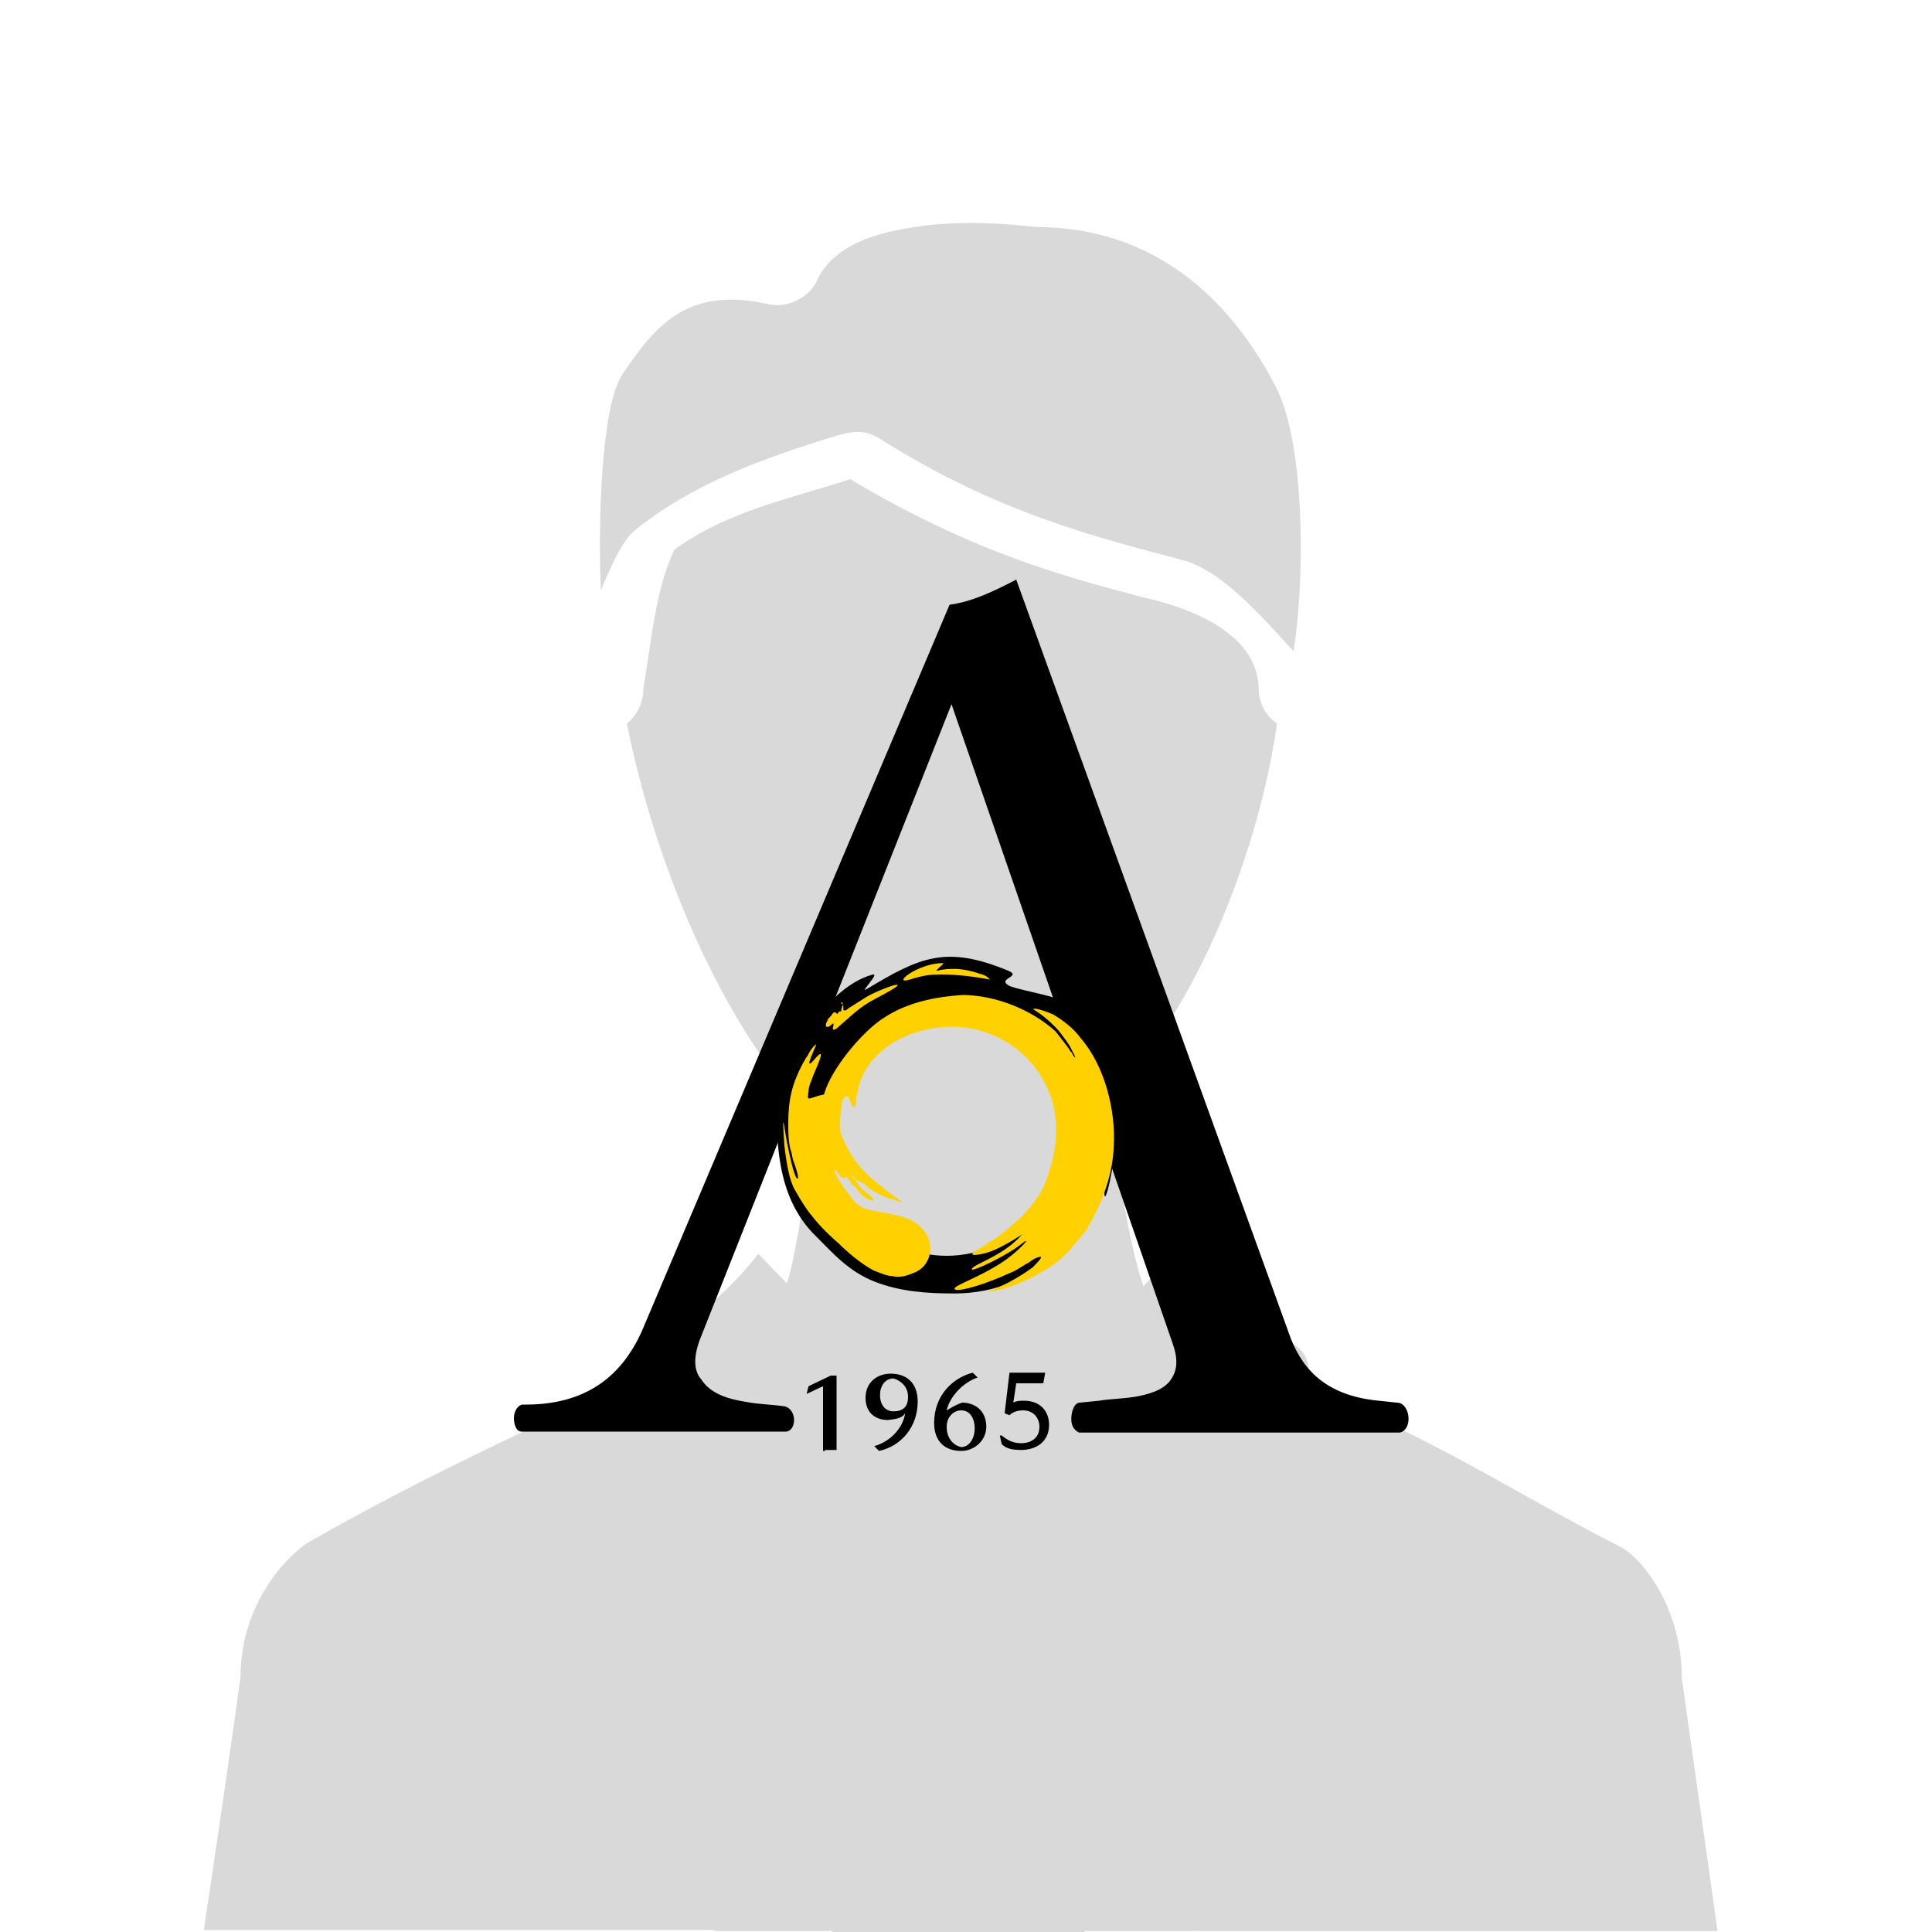 <?xml version="1.0" encoding="utf-8"?>
<!-- Generator: Adobe Illustrator 25.2.3, SVG Export Plug-In . SVG Version: 6.00 Build 0)  -->
<svg version="1.1" id="Livello_1" xmlns="http://www.w3.org/2000/svg" xmlns:xlink="http://www.w3.org/1999/xlink" x="0px" y="0px"
	 viewBox="0 0 200 200" style="enable-background:new 0 0 200 200;" xml:space="preserve">
<style type="text/css">
	.st0{fill:#FFFFFF;}
	.st1{opacity:0.15;}
	.st2{fill-rule:evenodd;clip-rule:evenodd;}
	.st3{fill-rule:evenodd;clip-rule:evenodd;fill:#FFD100;}
</style>
<rect class="st0" width="200" height="200"/>
<g class="st1">
	<g>
		<path d="M58.2,176.9l3.3-3.3l-10.1-2.5c-2.4-0.6-3.9-3.5-3-5.8l6.4-17.4l0,0c-7.6,3.6-15.1,7.3-23.1,11.9
			c-2.7,1.9-6.8,6.8-6.8,13.8c-1.2,8.7-2.5,17.5-3.8,26.2c15.1,0,34.1,0,52.8,0L58.1,183C56.6,181.3,56.6,178.5,58.2,176.9z"/>
		<path d="M65.6,55c6-4.9,13.2-7.5,21-9.9c1.5-0.4,2.7-0.7,4.3,0.2c12.4,7.9,23,10.4,31.6,12.7c4,1.1,8,5.7,11.4,9.4
			c1.1-6.3,1.4-21.3-1.9-27.5c-4.5-8.6-12.2-16.4-24.8-16.4l0,0c-3.4-0.4-7.2-0.6-11-0.2c-4.1,0.5-9.8,1.5-11.7,5.9
			c-0.9,1.7-3,2.7-4.9,2.3c-8.4-1.9-11.7,2.1-15.2,7.3c-2.2,3.4-2.5,15.6-2.2,22.3C62.7,60,64.1,56.3,65.6,55z"/>
		<path d="M118.2,61.8c-7.5-2-17.1-4.4-30.2-12.2c-6,2-12.5,3.2-18.2,7.3c-2,4.4-2.3,9.1-3.2,14.4c0,1.4-0.6,2.7-1.7,3.6
			c1.8,9.2,5.5,20.1,10.6,29.1c6.4,11.4,14.6,19,22.8,19c8.4,0,17.2-7.7,23.8-19c5.3-9,8.8-20,10.1-29.1c-1.2-0.8-1.9-2.2-1.9-3.6
			C130.2,66.1,124.5,63.2,118.2,61.8z"/>
		<path d="M174.1,173.7c0-7.3-4.1-12.4-6.4-13.6c-8.3-4.2-15.9-9-24.1-12.8l6.1,18.2c0.7,2.3-0.8,5.1-3.2,5.6l-10,2.5l3.3,3.3
			c1.6,1.6,1.6,4.5,0.1,6.1L124,199.9c18.8,0,39,0,53.8,0C176.6,191.2,175.3,182.4,174.1,173.7z"/>
		<path d="M125,174.3c-2.2-2.2-1-6.5,2-7.3l13-3.2l-7.2-21.6c-1.5-0.3-2.5-1.5-4.9-1.9l-8.5-5.1c-2.2-2.5-4.2-17.7-4.7-21.4l0,0
			c-4.9,3.5-9.6,7.1-15.6,7.1c-5.1,0-10.4-3-14.5-5.6c-0.9,2.9-2,17.6-4.3,20l-9.6,5.6c-1.7,0.9-2.8,1.3-4.3,1.8l-7.8,21.1l12.7,3.2
			c3,0.7,4.2,5.1,2.1,7.3l-5.8,5.8L86.2,200c2.4,0,4.3,0,6.8,0h12.5c2.4,0,4.3,0,6.7,0l18.7-19.9L125,174.3z"/>
	</g>
	<polygon points="54.9,147.9 66.2,142.6 132.7,142.1 143.7,147.3 158.6,176 124.1,199.9 74,199.9 40.1,179.3 48.2,153.9 	"/>
	<path d="M64.6,142v4.8H95l-16.5-17c-3.3,4.2-7.1,7.4-11.7,9.1C65.5,139.3,64.6,140.5,64.6,142z"/>
	<path d="M135.5,142v4.8h-30.4l16.5-17c3.3,4.2,7.1,7.4,11.7,9.1C134.6,139.3,135.5,140.5,135.5,142z"/>
</g>
<g>
	<path class="st2" d="M98,103.7c6.8,0,12.5,5.9,12.5,13.1S104.9,130,98,130c-6.8,0-12.5-5.9-12.5-13.1S91.1,103.7,98,103.7
		 M104.4,100.5c1.4,0.6-1.2,0.8,0,1.5c0.3,0.3,4.6,1.1,5,1.4c3.8,3.2,6.2,8,6.2,13.4c0,1.5-0.6,5.7-1.1,6.9
		c-0.3,0.9-0.2-2.5-0.5-1.5c-0.9,2-1.9,4.8-3.6,6.5c-3.2,3.6-7.4,5.2-11.6,5.2c-2.9,0-5.6-0.2-8.2-1.2c-2.8-1.1-4.3-2.9-6.5-5.1
		c-2.9-3.1-3.6-7.1-3.7-11.6c-0.3-5.4,5-13.8,9.9-15.1c0.9-0.3-1.4,2-0.6,1.5C95.2,99.1,97.9,97.8,104.4,100.5z"/>
	<path class="st2" d="M66.7,137.2l31.6-74.6c2.3-0.3,4.6-1.4,6.9-2.6l28.4,78.5c1.4,3.6,4,6,9.1,6.5l1.9,0.2c1.4,0,1.7,2.8,0.3,3.1
		h-33.2c-0.6-0.3-0.8-0.8-0.8-1.4c0-0.8,0.3-1.7,0.9-1.7l2-0.2c1.1-0.2,2.8-0.2,4.2-0.5s2.8-0.8,3.4-2c0.5-0.9,0.5-2,0-3.4
		L98.5,72.9l-26.1,65.9c-0.6,1.7-0.6,3.1,0.2,4c0.9,1.4,2.6,2,4.5,2.3c1.5,0.3,3.1,0.3,4.2,0.5c0.6,0.2,0.9,0.8,0.9,1.4
		c0,0.5-0.2,1.1-0.8,1.2H54c-0.6,0-0.8-0.8-0.8-1.4c0-0.8,0.5-1.4,0.9-1.4C60.5,145.5,64.5,142.6,66.7,137.2"/>
	<path class="st3" d="M102.5,101.4c-0.3-0.3-0.6-0.5-1.1-0.6c-0.8-0.3-1.9-0.5-2.5-0.5s-1.2,0-1.9,0.2c-0.3,0,0.9-0.8,0.6-0.8
		c-2.6,0-5.4,2.3-3.4,1.7c0.6-0.2,1.7-0.5,2.5-0.5C98.8,100.8,100.8,101.1,102.5,101.4 M87.1,104.5c0,0.2,0,0.2-0.2,0.2
		c-0.2,0.2-0.2,0.2-0.2,0.3l0,0c-0.2-0.2-0.2-0.2-0.3-0.2c-0.2,0-0.2,0.2-0.5,0.5l-0.2,0.2c0,0.2-0.2,0.3-0.2,0.6
		c0,0.2,0,0.2,0.2,0.2s0.6-0.5,0.6-0.3s-0.2,0.6,0,0.6c0,0,0.2,0,0.5-0.3c1.4-1.2,2.1-2,3.8-2.9c5-2.6,0.6-1.1-0.9-0.2
		c-0.8,0.5-1.9,1.2-1.9,1.2c-0.2,0.2-0.3,0.2-0.3,0.2l0,0c-0.2,0-0.2,0-0.2-0.2s0-0.5-0.2-0.5c0-0.2,0-0.2,0-0.2
		C87.4,103.9,87.1,104.3,87.1,104.5L87.1,104.5z M83.7,113c0-0.6,0.3-1.1,0.5-1.7c0.6-1.4,1.4-3.2,0-1.5c-1.1,1.2,0.3-1.5,0.3-1.7
		c0,0-0.5,0.3-0.9,1.2c-0.2,0.2-0.3,0.5-0.5,0.8c-1.1,2.1-1.5,3.7-1.5,6.2c0,0.8,0,1.7,0.2,2.6c0.2,0.5,0.2,0.9,0.3,1.2
		c0.2,0.5,0.6,1.7,0.5,1.9c-0.3,0.2-0.8-2.1-1.1-3.6c-0.3-1.4-0.6-4.3-0.3,0.2c0.2,1.7,0.5,3.6,1.1,4.6c0.6,1.1,1.4,2.3,1.7,2.6
		c0.9,1.2,2.1,2.3,2.8,2.9c0.9,0.9,2.3,2.1,3.6,2.8c0.8,0.3,1.4,0.6,2,0.6c0.6,0.2,1.4,0,2.1-0.3c0.6-0.2,1.1-0.6,1.4-1.1
		c0.5-0.8,0.5-1.7,0.2-2.5c-0.3-0.9-1.2-1.7-2.3-2.1c-1.7-0.6-4.2-0.8-4.5-1.1c-0.6-0.3-1.1-0.8-1.5-1.5c-0.8-0.9-1.4-2.1-1.4-2.3
		s0.2,0,0.3,0.2c0.3,0.3,0.3,0.5,0.5,0.5c0.8,0.3-0.2-0.9,0.9,0.5c0,0.2,0.2,0.2,0.2,0.3c0.2,0.2,0.3,0.2,0.5,0.5
		c0.3,0.5,0.8,0.9,1.5,1.1c0.3,0,0.2-0.2-0.9-1.1c-0.2-0.2-0.3-0.2-0.3-0.3c0,0-0.2-0.2-0.3-0.3c0-0.2-0.2-0.3-0.3-0.5
		c-0.2-0.2-0.2-0.2-0.2-0.3c-0.2-0.3,0-0.2,0.2,0.2c0.2,0.2,0.3,0.3,0.5,0.3c0.3,0.2,0.2,0,0.5,0.3c1.4,1.4,4.2,1.9,4,1.9
		c-1.2-0.8-2.3-1.7-3.6-2.8c-1.2-1.1-2.1-2.5-2.8-4.2c-0.2-0.3-0.2-1.7,0-2.8c0-0.6,0.2-1.2,0.5-1.2c0.2,0,0.3,0,0.3,0.2
		c0,0,0.3,0.9,0.5,0.9s0.2-0.2,0.2-0.6c0-0.5,0.2-0.9,0.3-1.5c0.9-3.6,4.8-6,9.1-6.2c4-0.2,8.2,1.9,10.2,5.9c1.4,2.6,1.5,6,0.3,9.4
		c-0.5,1.7-1.4,2.9-2.6,4.2c0,0-2.1,2-3.2,2.6c-0.5,0.3-0.9,0.6-1.2,0.8c-1.7,0.9-0.5,0.8,0.6,0.5s2.6-1.2,3.7-1.9l0,0l0,0l0,0
		c-2,2.3-5.2,3.1-5.2,3.6c0,0.3,3.6-1.4,5.1-2.6c1.4-1.1-0.3,0.8-2,1.9c-2.6,1.7-5.4,2.5-4.8,2.8c0.6,0.2,3.2-0.6,5.6-1.7
		c0.8-0.3,1.4-0.8,2-1.1c0.6-0.5,1.1-0.6,1.2-0.6c0.2,0,0,0.3-0.8,1.1c-0.8,0.6-2.1,1.4-3.2,1.9c-1.4,0.6-2.3,0.9,0.2,0.3
		c1.9-0.5,4.5-1.9,5.7-2.9c1.1-0.9,2.3-2.5,2.8-3.1c0.2-0.2,0.2-0.3,0.3-0.5c1.5-2.6,2.5-5.4,2.6-8.3c0.2-3.6-0.9-8.2-3.4-11.1
		c-0.8-1.1-1.9-1.9-2.9-2.5c-1.4-0.6-2.6-0.8-1.7-0.3c0.5,0.3,1.5,1.1,2.3,2c0.6,0.8,1.1,1.4,1.4,2.1c0.3,0.5,0.5,1.1,0,0.3
		c0-0.2-0.2-0.2-0.2-0.3c-0.3-0.5-0.9-1.2-1.5-2c-2.5-2.3-6.3-3.8-9.7-3.8c-2.9,0.2-5.7,0.8-8,2.3c-2.3,1.4-5.6,5.4-6.3,8
		C83.7,113.6,83.5,114.2,83.7,113z"/>
	<path d="M107.6,147.7c0,1.2-0.9,1.7-1.9,1.7c-0.8,0-1.4-0.3-2-0.8h-0.2l0.2,0.9c0.5,0.5,1.2,0.6,2,0.6c1.5,0,2.9-0.8,2.9-2.6
		c0-1.4-0.9-2.5-2.6-2.5c-0.3,0-0.8,0-1.1,0.2l0.3-2h2.8l0.2-1.1h-3.7l-0.5,4.2l0.5,0.2c0.3-0.3,0.8-0.5,1.4-0.5
		C107,146,107.6,146.8,107.6,147.7 M98,147.7c0-1.1,0.8-1.7,1.5-1.7c0.9,0,1.4,0.8,1.4,1.9c0,0.9-0.5,1.9-1.4,1.9
		C98.6,149.6,98,148.8,98,147.7z M98,146L98,146c0.3-1.4,1.7-2.9,3.2-3.4l-0.5-0.5c-2,0.5-4,2.3-4,5.2c0,2,1.2,2.9,2.8,2.9
		c1.4,0,2.6-1.1,2.6-2.5c0-1.7-1.2-2.5-2.5-2.5C99,145.4,98.5,145.7,98,146z M94,144.6c0,1.1-0.6,1.5-1.5,1.5
		c-0.8,0-1.4-0.6-1.4-1.7c0-0.9,0.5-1.7,1.4-1.7C93.2,142.9,94,143.5,94,144.6z M93.7,146.3L93.7,146.3c-0.2,1.4-1.4,2.9-3.2,3.4
		l0.5,0.5c2.3-0.5,4-2.5,4-5.1c0-2-1.2-2.9-2.8-2.9c-1.4,0-2.6,0.9-2.6,2.5c0,1.7,1.2,2.3,2.3,2.3C92.8,146.9,93.4,146.8,93.7,146.3
		z M85.4,150.1h1.2v-7.7H86l-2.3,1.1l-0.2,0.8l1.7-0.8v6.7h0.2V150.1z"/>
</g>
</svg>
